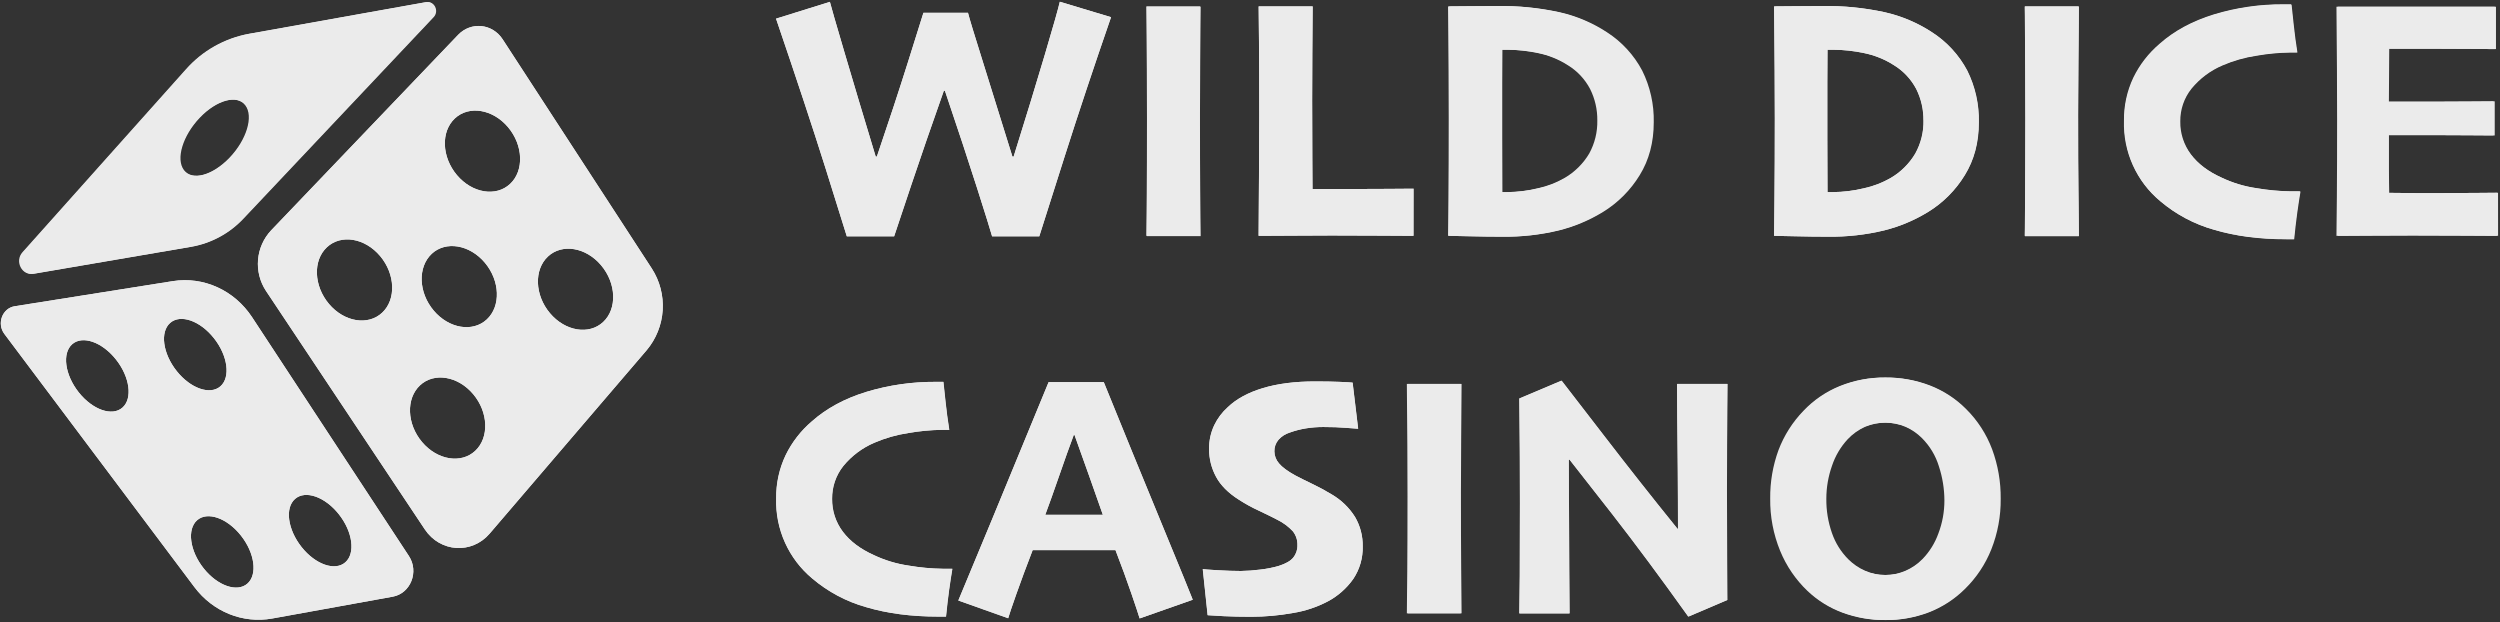 <svg width="916" height="228" viewBox="0 0 916 228" fill="none" xmlns="http://www.w3.org/2000/svg">
<rect x="0" y="0" width="916" height="228" fill="#333333" stroke="none"/>
<g opacity="0.9">
<path d="M97.446 106.597L155.636 193.965C161.252 202.403 172.856 203.15 179.405 195.496L236.917 128.32C240.39 124.195 242.449 119.06 242.791 113.673C243.133 108.285 241.738 102.93 238.814 98.397L184.164 14.418C180.392 8.599 172.556 7.834 167.815 12.789L99.321 84.405C96.559 87.351 94.872 91.146 94.531 95.174C94.191 99.203 95.218 103.228 97.446 106.597ZM200.754 93.984C205.933 89.145 214.657 90.591 220.242 97.216C225.827 103.84 226.157 113.141 220.983 117.98C215.808 122.819 207.076 121.373 201.491 114.748C195.906 108.124 195.58 98.827 200.754 93.984ZM153.877 141.184C159.051 136.341 167.779 137.791 173.364 144.42C178.95 151.049 179.28 160.341 174.106 165.184C168.931 170.027 160.199 168.577 154.614 161.948C149.029 155.319 148.707 146.027 153.877 141.184ZM158.141 93.017C163.315 88.174 172.043 89.624 177.628 96.249C183.213 102.873 183.544 112.175 178.369 117.013C173.195 121.852 164.462 120.406 158.882 113.782C153.301 107.157 152.984 97.883 158.149 93.017H158.141ZM166.654 43.382C171.829 38.539 180.561 39.99 186.142 46.619C191.722 53.248 192.057 62.54 186.883 67.383C181.709 72.226 172.976 70.776 167.395 64.147C161.815 57.518 161.467 48.225 166.654 43.382ZM119.777 90.582C124.951 85.744 133.68 87.189 139.265 93.818C144.85 100.447 145.18 109.74 140.001 114.578C134.822 119.417 126.099 117.976 120.514 111.347C114.929 104.718 114.585 95.421 119.777 90.582Z" fill="white"/>
<path d="M158.895 6.29C161.007 4.052 159.15 0.269 156.19 0.802L91.405 12.39C82.488 14.025 74.373 18.605 68.355 25.402L8.486 92.431C5.562 95.707 8.245 101.02 12.451 100.3L70.141 90.421C77.473 89.14 84.19 85.503 89.28 80.059L158.895 6.29ZM84.338 57.8C78.056 64.353 70.498 66.385 67.413 62.334C64.328 58.283 66.967 49.68 73.217 43.127C79.467 36.575 87.057 34.538 90.142 38.589C93.227 42.639 90.615 51.242 84.338 57.8Z" fill="white"/>
<path d="M1.593 122.344L71.239 215.123C78.03 224.165 88.972 228.574 99.763 226.618L143.899 218.624C150.444 217.437 153.609 209.492 149.828 203.732L92.374 116.234C85.878 106.347 74.601 101.217 63.315 103.008L5.392 112.206C0.852 112.926 -1.255 118.548 1.593 122.344ZM108.111 182.806C111.888 179.49 119.063 182.001 124.148 188.415C129.233 194.829 130.296 202.738 126.519 206.037C122.742 209.336 115.567 206.843 110.487 200.424C105.406 194.005 104.321 186.119 108.111 182.806ZM72.235 190.604C76.007 187.291 83.191 189.802 88.271 196.217C93.352 202.631 94.414 210.54 90.642 213.839C86.869 217.138 79.691 214.64 74.605 208.226C69.52 201.812 68.462 193.92 72.235 190.604ZM62.355 118.311C66.127 114.994 73.311 117.51 78.391 123.92C83.472 130.329 84.534 138.243 80.762 141.542C76.99 144.841 69.811 142.347 64.725 135.933C59.64 129.519 58.565 121.632 62.355 118.311ZM26.46 126.117C30.233 122.801 37.412 125.312 42.497 131.726C47.582 138.14 48.64 146.027 44.867 149.348C41.095 152.669 33.912 150.154 28.835 143.735C23.759 137.316 22.688 129.43 26.46 126.117Z" fill="white"/>
<path d="M97.477 106.597L155.668 193.965C161.284 202.403 172.887 203.15 179.437 195.496L236.948 128.32C240.422 124.195 242.481 119.06 242.823 113.673C243.164 108.285 241.77 102.93 238.846 98.397L184.196 14.418C180.423 8.599 172.588 7.834 167.847 12.789L99.353 84.405C96.591 87.351 94.903 91.146 94.563 95.174C94.223 99.203 95.25 103.228 97.477 106.597ZM200.786 93.984C205.965 89.145 214.688 90.591 220.273 97.216C225.858 103.84 226.189 113.141 221.014 117.98C215.84 122.819 207.108 121.373 201.522 114.748C195.937 108.124 195.611 98.827 200.786 93.984ZM153.909 141.184C159.083 136.341 167.811 137.791 173.396 144.42C178.981 151.049 179.312 160.341 174.137 165.184C168.963 170.027 160.23 168.577 154.645 161.948C149.06 155.319 148.739 146.027 153.909 141.184ZM158.172 93.017C163.347 88.174 172.075 89.624 177.66 96.249C183.245 102.873 183.575 112.175 178.401 117.013C173.226 121.852 164.494 120.406 158.913 113.782C153.333 107.157 153.016 97.883 158.181 93.017H158.172ZM166.686 43.382C171.86 38.539 180.593 39.99 186.174 46.619C191.754 53.248 192.089 62.54 186.915 67.383C181.74 72.226 173.008 70.776 167.427 64.147C161.846 57.518 161.498 48.225 166.686 43.382ZM119.809 90.582C124.983 85.744 133.711 87.189 139.296 93.818C144.881 100.447 145.212 109.74 140.033 114.578C134.854 119.417 126.131 117.976 120.545 111.347C114.96 104.718 114.617 95.421 119.809 90.582Z" fill="white"/>
<path d="M158.633 6.29C160.744 4.052 158.887 0.269 155.927 0.802L91.143 12.39C82.225 14.025 74.111 18.605 68.093 25.402L8.224 92.431C5.3 95.707 7.983 101.02 12.188 100.3L69.879 90.421C77.21 89.14 83.928 85.503 89.018 80.059L158.633 6.29ZM84.076 57.8C77.794 64.353 70.236 66.385 67.151 62.334C64.066 58.283 66.704 49.68 72.954 43.127C79.205 36.575 86.794 34.538 89.879 38.589C92.964 42.639 90.353 51.242 84.076 57.8Z" fill="white"/>
<path d="M1.593 122.344L71.239 215.123C78.03 224.165 88.972 228.574 99.763 226.618L143.899 218.624C150.444 217.437 153.609 209.492 149.828 203.732L92.374 116.234C85.878 106.347 74.601 101.217 63.315 103.008L5.392 112.206C0.852 112.926 -1.255 118.548 1.593 122.344ZM108.111 182.806C111.888 179.49 119.063 182.001 124.148 188.415C129.233 194.829 130.296 202.738 126.519 206.037C122.742 209.336 115.567 206.843 110.487 200.424C105.406 194.005 104.321 186.119 108.111 182.806ZM72.235 190.604C76.007 187.291 83.191 189.802 88.271 196.217C93.352 202.631 94.414 210.54 90.642 213.839C86.869 217.138 79.691 214.64 74.605 208.226C69.52 201.812 68.462 193.92 72.235 190.604ZM62.355 118.311C66.127 114.994 73.311 117.51 78.391 123.92C83.472 130.329 84.534 138.243 80.762 141.542C76.99 144.841 69.811 142.347 64.725 135.933C59.64 129.519 58.565 121.632 62.355 118.311ZM26.46 126.117C30.233 122.801 37.412 125.312 42.497 131.726C47.582 138.14 48.64 146.027 44.867 149.348C41.095 152.669 33.912 150.154 28.835 143.735C23.759 137.316 22.688 129.43 26.46 126.117Z" fill="white"/>
<path d="M407.077 6.295C400.829 24.352 395.155 41.389 390.056 57.407C384.956 73.425 381.865 83.153 380.782 86.592H363.496C362.904 84.462 361.075 78.588 358.009 68.972C354.943 59.355 351.01 47.448 346.209 33.251H345.814C341.357 45.855 337.373 57.395 333.862 67.868C330.351 78.342 328.264 84.584 327.602 86.592H310.262C309.665 84.563 307.062 76.237 302.453 61.614C297.845 46.992 291.804 28.732 284.332 6.836L304.062 0.681C304.457 2.273 306.243 8.456 309.42 19.229C312.597 30.003 316.409 42.723 320.856 57.392L321.28 57.354C325.576 44.75 329.393 33.147 332.732 22.547C336.071 11.946 337.937 5.996 338.332 4.698H354.662C355.168 6.727 357.038 12.874 360.27 23.14C363.503 33.406 367.06 44.818 370.94 57.377L371.372 57.415C375.926 42.868 379.758 30.345 382.869 19.846C385.98 9.346 387.794 2.945 388.31 0.643L407.077 6.295Z" fill="white"/>
<path d="M439.738 86.409H420.008C420.048 82.859 420.099 77.71 420.159 70.965C420.22 64.219 420.25 55.071 420.25 43.522C420.25 38.668 420.23 32.526 420.19 25.095C420.149 17.664 420.089 10.079 420.008 2.339H439.738C439.702 8.07 439.654 14.664 439.594 22.12C439.533 29.576 439.503 36.221 439.503 42.053C439.503 53.897 439.533 63.054 439.594 69.526C439.654 75.999 439.702 81.626 439.738 86.409Z" fill="white"/>
<path d="M439.913 86.508H420.182C420.218 82.958 420.266 77.809 420.326 71.064C420.387 64.318 420.418 55.17 420.418 43.621C420.418 38.767 420.397 32.625 420.357 25.194C420.316 17.763 420.258 10.178 420.182 2.438H439.913C439.872 8.174 439.821 14.768 439.761 22.219C439.7 29.67 439.67 36.315 439.67 42.153C439.67 53.996 439.7 63.154 439.761 69.626C439.821 76.098 439.872 81.725 439.913 86.508Z" fill="white"/>
<path d="M761.667 86.508H741.937C741.973 82.958 742.021 77.809 742.081 71.064C742.142 64.318 742.172 55.17 742.172 43.621C742.172 38.767 742.152 32.625 742.112 25.194C742.071 17.763 742.013 10.178 741.937 2.438H761.667C761.627 8.174 761.576 14.768 761.516 22.219C761.455 29.67 761.425 36.315 761.425 42.153C761.425 53.996 761.455 63.154 761.516 69.626C761.576 76.098 761.627 81.725 761.667 86.508Z" fill="white"/>
<path d="M761.667 86.508H741.937C741.973 82.958 742.021 77.809 742.081 71.064C742.142 64.318 742.172 55.17 742.172 43.621C742.172 38.767 742.152 32.625 742.112 25.194C742.071 17.763 742.013 10.178 741.937 2.438H761.667C761.627 8.174 761.576 14.768 761.516 22.219C761.455 29.67 761.425 36.315 761.425 42.153C761.425 53.996 761.455 63.154 761.516 69.626C761.576 76.098 761.627 81.725 761.667 86.508Z" fill="white"/>
<path d="M517.893 86.409C516.375 86.409 512.472 86.386 506.183 86.341C499.895 86.295 493.804 86.275 487.91 86.28C483.22 86.28 478.64 86.3 474.167 86.341C469.695 86.381 465.354 86.404 461.145 86.409C461.181 79.374 461.229 71.791 461.29 63.661C461.35 55.53 461.381 48.409 461.381 42.297C461.381 31.28 461.35 22.473 461.29 15.874C461.229 9.275 461.186 4.763 461.161 2.339H480.951C480.906 7.411 480.865 13.061 480.83 19.29C480.795 25.518 480.774 31.336 480.769 36.743C480.769 44.777 480.79 51.967 480.83 58.312C480.87 64.657 480.891 68.309 480.891 69.268C482.677 69.268 484.721 69.268 487.022 69.268C489.324 69.268 491.386 69.268 493.207 69.268C498.443 69.268 503.583 69.248 508.627 69.207C513.671 69.166 516.764 69.144 517.908 69.138L517.893 86.409Z" fill="white"/>
<path d="M605.525 44.808C605.525 52.172 603.807 58.634 600.372 64.193C597.033 69.664 592.452 74.265 587.001 77.622C582.013 80.686 576.588 82.972 570.914 84.401C564.11 86.045 557.126 86.824 550.129 86.721C546.43 86.721 542.383 86.668 537.987 86.561C533.555 86.455 531.089 86.409 530.565 86.409C530.565 85.988 530.606 81.553 530.687 73.103C530.768 64.653 530.808 54.782 530.808 43.492C530.808 38.815 530.788 32.959 530.747 25.924C530.707 18.889 530.646 11.028 530.565 2.339L538.488 2.271C543.142 2.235 546.4 2.215 548.262 2.21C555.938 2.091 563.602 2.857 571.103 4.492C577.262 5.882 583.123 8.368 588.405 11.834C593.836 15.332 598.278 20.171 601.306 25.886C604.216 31.759 605.663 38.252 605.525 44.808ZM585.256 44.123C585.304 40.141 584.404 36.205 582.63 32.642C580.737 29.019 577.893 25.983 574.404 23.863C571.061 21.729 567.354 20.23 563.469 19.442C559.771 18.654 556.003 18.244 552.223 18.217H550.075C550.04 22.483 550.02 26.541 550.015 30.39V50.453C550.015 55.307 550.035 61.954 550.075 70.394H552.041C555.876 70.365 559.696 69.892 563.424 68.987C566.892 68.248 570.221 66.964 573.289 65.183C576.997 63.02 580.094 59.946 582.289 56.251C584.325 52.54 585.349 48.357 585.256 44.123Z" fill="white"/>
<path d="M724.984 44.808C724.984 52.172 723.266 58.634 719.831 64.193C716.494 69.665 711.912 74.267 706.46 77.622C701.475 80.687 696.052 82.972 690.38 84.401C683.576 86.045 676.593 86.824 669.595 86.721C665.897 86.721 661.835 86.668 657.408 86.561C652.984 86.455 650.51 86.409 649.994 86.409C649.994 85.988 650.035 81.553 650.115 73.103C650.196 64.652 650.237 54.782 650.237 43.492C650.237 38.815 650.217 32.959 650.176 25.924C650.136 18.889 650.075 11.028 649.994 2.339L657.916 2.271C662.561 2.235 665.816 2.215 667.683 2.21C675.361 2.091 683.028 2.857 690.532 4.492C696.69 5.885 702.55 8.371 707.834 11.834C713.265 15.332 717.707 20.171 720.734 25.886C723.655 31.756 725.113 38.249 724.984 44.808ZM704.723 44.123C704.768 40.142 703.868 36.206 702.097 32.642C700.202 29.02 697.358 25.985 693.871 23.863C690.525 21.729 686.815 20.23 682.928 19.442C679.235 18.655 675.473 18.244 671.697 18.217H669.55C669.504 22.483 669.484 26.541 669.489 30.39V50.453C669.489 55.307 669.509 61.954 669.55 70.394H671.515C675.351 70.363 679.17 69.891 682.898 68.987C686.366 68.249 689.696 66.965 692.763 65.183C696.453 63.015 699.534 59.945 701.718 56.258C703.779 52.552 704.826 48.366 704.753 44.123H704.723Z" fill="white"/>
<path d="M761.592 86.409H741.861C741.907 82.859 741.957 77.71 742.013 70.965C742.069 64.219 742.099 55.071 742.104 43.522C742.104 38.668 742.084 32.526 742.043 25.095C742.003 17.664 741.942 10.079 741.861 2.339H761.592C761.546 8.07 761.495 14.664 761.44 22.12C761.384 29.576 761.354 36.221 761.349 42.053C761.349 53.897 761.379 63.054 761.44 69.526C761.5 75.999 761.551 81.626 761.592 86.409Z" fill="white"/>
<path d="M842.721 70.082C842.326 72.304 841.962 74.898 841.529 77.866C841.097 80.833 840.771 84.082 840.399 87.596H837.599C827.703 87.596 818.89 86.445 811.16 84.142C803.908 82.107 797.178 78.528 791.43 73.651C787.147 70.084 783.731 65.585 781.442 60.496C779.153 55.408 778.05 49.863 778.218 44.283C778.137 38.802 779.31 33.375 781.648 28.42C783.967 23.671 787.241 19.454 791.263 16.034C796.59 11.302 803.227 7.711 811.175 5.261C819.408 2.769 827.967 1.53 836.566 1.586H839.427C839.625 3.382 839.898 5.885 840.232 9.088C840.566 12.291 840.991 15.646 841.575 19.161H838.835C834.736 19.227 830.649 19.616 826.61 20.325C822.321 20.965 818.133 22.159 814.15 23.878C809.727 25.759 805.822 28.682 802.767 32.399C800.036 35.808 798.571 40.063 798.624 44.435C798.554 48.785 799.938 53.032 802.555 56.502C805.18 59.986 808.957 62.837 813.884 65.053C817.93 66.974 822.24 68.277 826.671 68.918C830.778 69.626 834.934 70.015 839.101 70.082H842.721Z" fill="white"/>
<path d="M914.849 86.41C913.423 86.41 909.469 86.387 902.989 86.341C896.508 86.296 890.07 86.275 883.676 86.28C878.151 86.28 872.766 86.301 867.52 86.341C862.273 86.382 858.459 86.405 856.076 86.41C856.117 84.188 856.167 79.37 856.228 71.954C856.289 64.539 856.316 55.125 856.311 43.713C856.311 38.894 856.294 32.757 856.258 25.301C856.223 17.845 856.162 10.237 856.076 2.476H867.611C872.599 2.476 877.617 2.476 882.666 2.476C889.536 2.476 896.273 2.476 902.875 2.476H914.075V17.989L906.267 17.921C901.714 17.881 897.161 17.86 892.607 17.86C889.946 17.86 886.848 17.86 883.311 17.86C879.775 17.86 876.993 17.86 874.964 17.86C874.964 21.01 874.944 24.327 874.903 27.812C874.903 31.304 874.843 34.446 874.843 37.261C876.914 37.261 879.548 37.261 882.742 37.261C885.937 37.261 888.578 37.261 890.642 37.261C895.772 37.261 900.578 37.238 905.06 37.193C909.542 37.147 912.396 37.127 913.62 37.132V49.624L904.377 49.563C899.01 49.523 894.52 49.502 890.908 49.502C888.874 49.502 886.225 49.502 882.947 49.502C879.669 49.502 876.975 49.502 874.865 49.502C874.865 54.402 874.865 58.599 874.865 62.094C874.865 65.586 874.918 68.447 874.956 70.661C877.339 70.707 880.519 70.737 884.495 70.752C888.472 70.767 892.069 70.767 895.286 70.752C899.839 70.752 903.952 70.729 907.625 70.684C911.298 70.638 913.701 70.618 914.834 70.623L914.849 86.41Z" fill="white"/>
<path d="M348.971 208.407C348.577 210.628 348.213 213.223 347.78 216.19C347.348 219.157 347.021 222.406 346.649 225.921H343.842C333.956 225.921 325.143 224.769 317.403 222.466C310.15 220.433 303.421 216.854 297.673 211.975C293.389 208.412 289.971 203.918 287.678 198.834C285.385 193.749 284.277 188.208 284.438 182.63C284.368 177.149 285.552 171.725 287.899 166.775C290.22 162.016 293.499 157.791 297.529 154.366C302.846 149.634 309.481 146.042 317.433 143.593C325.669 141.101 334.23 139.862 342.832 139.918H345.693C345.891 141.713 346.159 144.214 346.498 147.42C346.837 150.625 347.284 153.983 347.841 157.493H345.094C340.997 157.559 336.912 157.948 332.876 158.657C328.587 159.296 324.398 160.49 320.416 162.21C315.992 164.088 312.086 167.012 309.033 170.731C306.316 174.14 304.862 178.388 304.92 182.752C304.85 187.101 306.234 191.349 308.851 194.818C311.476 198.303 315.253 201.154 320.181 203.37C324.226 205.292 328.536 206.595 332.967 207.235C337.075 207.943 341.23 208.332 345.397 208.399L348.971 208.407Z" fill="white"/>
<path d="M437.022 219.742L417.565 226.59C417.155 225.21 416.143 222.167 414.529 217.46C412.916 212.753 410.978 207.458 408.717 201.574H378.362C376.05 207.564 374.072 212.89 372.428 217.551C370.784 222.212 369.772 225.205 369.393 226.529L351.127 220.031C352.2 217.521 356.343 207.551 363.557 190.124C370.771 172.696 377.657 155.991 384.213 140.009H404.422C411.246 156.838 418.271 174.012 425.495 191.531C432.719 209.05 436.562 218.454 437.022 219.742ZM404.057 188.549C402.54 184.278 400.883 179.579 399.087 174.451C397.291 169.323 395.49 164.286 393.684 159.341H393.441C391.923 163.399 390.127 168.423 388.053 174.413C385.979 180.403 384.294 185.12 382.999 188.564V188.632H404.11L404.057 188.549Z" fill="white"/>
<path d="M499.316 200.183C499.424 204.409 498.226 208.565 495.886 212.082C493.465 215.528 490.271 218.356 486.559 220.337C482.556 222.443 478.237 223.882 473.773 224.597C468.707 225.519 463.569 225.982 458.421 225.982C454.688 225.982 451.339 225.908 448.374 225.761C445.409 225.614 443.451 225.498 442.5 225.411L440.717 208.529C441.195 208.613 442.994 208.742 446.173 208.932C449.353 209.122 452.161 209.214 454.665 209.214C456.997 209.182 459.326 209.014 461.639 208.711C464 208.463 466.334 208.002 468.613 207.334C471.117 206.535 472.877 205.524 473.887 204.291C474.923 203.002 475.462 201.381 475.404 199.726C475.462 197.897 474.87 196.107 473.735 194.674C472.104 192.921 470.164 191.485 468.013 190.437C466.344 189.554 464.082 188.451 461.244 187.104C458.718 185.942 456.278 184.6 453.944 183.087C450.043 180.622 447.261 177.832 445.597 174.718C443.894 171.582 443.014 168.063 443.039 164.493C442.994 161.488 443.638 158.513 444.921 155.797C446.128 153.282 447.82 151.032 449.899 149.178C453.036 146.165 457.308 143.842 462.716 142.208C468.124 140.575 474.501 139.759 481.847 139.759C485.343 139.759 488.353 139.812 490.877 139.918C493.404 140.017 494.983 140.116 495.62 140.2L497.646 157.09C496.635 157.044 495.064 156.928 492.934 156.74C490.794 156.557 488.108 156.459 484.89 156.459C482.743 156.452 480.598 156.62 478.478 156.961C476.48 157.289 474.517 157.798 472.612 158.482C471.017 158.968 469.584 159.88 468.468 161.122C467.45 162.306 466.909 163.828 466.951 165.391C466.975 166.996 467.566 168.541 468.62 169.75C469.733 171.114 471.681 172.57 474.463 174.117C476.295 175.086 478.432 176.154 480.876 177.32C483.319 178.487 485.712 179.783 488.054 181.208C491.497 183.229 494.402 186.053 496.523 189.44C498.415 192.698 499.381 196.413 499.316 200.183Z" fill="white"/>
<path d="M535.202 224.734H515.472C515.507 221.184 515.555 216.036 515.616 209.29C515.677 202.544 515.707 193.396 515.707 181.847C515.707 176.993 515.687 170.851 515.646 163.42C515.606 155.989 515.548 148.404 515.472 140.664H535.202C535.161 146.401 535.111 152.994 535.05 160.445C534.989 167.896 534.959 174.541 534.959 180.379C534.959 192.222 534.989 201.38 535.05 207.852C535.111 214.324 535.161 219.951 535.202 224.734Z" fill="white"/>
<path d="M632.844 140.664C632.768 147.952 632.71 155.271 632.67 162.621C632.629 169.97 632.609 175.742 632.609 179.937C632.609 189.442 632.639 197.966 632.7 205.508C632.761 213.05 632.791 217.826 632.791 219.834L618.54 225.921C608.488 211.846 599.179 199.31 590.614 188.313C582.049 177.317 576.841 170.665 574.989 168.357L574.686 168.487C574.686 177.49 574.736 188.379 574.837 201.156C574.939 213.933 574.989 221.794 574.989 224.741H556.625C556.665 222.652 556.716 218.046 556.777 210.925C556.837 203.804 556.868 194.95 556.868 184.365C556.868 180.059 556.847 174.525 556.807 167.764C556.766 161.003 556.706 153.75 556.625 146.004L572.068 139.477C573.813 141.698 578.998 148.419 587.624 159.638C596.25 170.858 605.232 182.245 614.571 193.799L614.806 193.677C614.806 187.895 614.748 179.331 614.632 167.984C614.515 156.638 614.455 147.534 614.45 140.671L632.844 140.664Z" fill="white"/>
<path d="M733.058 182.751C733.124 189.088 731.959 195.378 729.628 201.269C727.449 206.747 724.145 211.703 719.93 215.816C716.157 219.558 711.651 222.475 706.696 224.383C701.685 226.27 696.371 227.219 691.018 227.182C685.733 227.217 680.484 226.313 675.514 224.512C670.716 222.752 666.326 220.028 662.614 216.508C658.279 212.374 654.866 207.367 652.597 201.817C650.115 195.743 648.879 189.23 648.962 182.667C648.896 176.618 649.924 170.606 651.997 164.925C654.036 159.546 657.15 154.642 661.149 150.515C664.869 146.593 669.381 143.511 674.384 141.477C679.649 139.349 685.28 138.281 690.957 138.334C696.505 138.281 702.013 139.272 707.196 141.256C712.127 143.162 716.607 146.08 720.347 149.823C724.564 154.003 727.828 159.049 729.917 164.613C732.058 170.416 733.122 176.563 733.058 182.751ZM712.789 183.405C712.781 179.134 712.097 174.892 710.763 170.836C709.571 166.94 707.441 163.398 704.563 160.52C702.83 158.775 700.786 157.372 698.538 156.381C696.135 155.371 693.555 154.852 690.949 154.852C688.344 154.852 685.764 155.371 683.361 156.381C680.96 157.472 678.795 159.023 676.987 160.946C674.395 163.747 672.433 167.073 671.234 170.699C669.865 174.577 669.167 178.66 669.17 182.774C669.123 187.044 669.822 191.29 671.234 195.319C672.48 198.931 674.527 202.211 677.222 204.913C678.989 206.685 681.071 208.109 683.361 209.113C685.766 210.173 688.368 210.707 690.995 210.68C693.564 210.694 696.109 210.176 698.47 209.159C700.825 208.138 702.961 206.67 704.761 204.837C707.338 202.17 709.32 198.982 710.573 195.487C712.049 191.623 712.8 187.519 712.789 183.382V183.405Z" fill="white"/>
<path d="M732.698 182.751C732.763 189.088 731.598 195.378 729.268 201.269C727.089 206.747 723.785 211.703 719.57 215.816C715.797 219.558 711.29 222.475 706.335 224.383C701.324 226.27 696.01 227.219 690.657 227.182C685.373 227.217 680.124 226.313 675.154 224.512C670.356 222.752 665.966 220.028 662.253 216.508C657.919 212.374 654.506 207.367 652.237 201.817C649.754 195.743 648.518 189.23 648.602 182.667C648.536 176.618 649.564 170.606 651.637 164.925C653.675 159.546 656.79 154.642 660.789 150.515C664.509 146.593 669.021 143.511 674.023 141.477C679.289 139.349 684.92 138.281 690.597 138.334C696.144 138.281 701.653 139.272 706.836 141.256C711.767 143.162 716.246 146.08 719.987 149.823C724.203 154.003 727.468 159.049 729.556 164.613C731.697 170.416 732.762 176.563 732.698 182.751ZM712.429 183.405C712.421 179.134 711.737 174.892 710.403 170.836C709.21 166.94 707.081 163.398 704.203 160.52C702.47 158.775 700.426 157.372 698.178 156.381C695.774 155.371 693.195 154.852 690.589 154.852C687.983 154.852 685.404 155.371 683.001 156.381C680.6 157.472 678.435 159.023 676.626 160.946C674.035 163.747 672.073 167.073 670.874 170.699C669.505 174.577 668.807 178.66 668.81 182.774C668.763 187.044 669.462 191.29 670.874 195.319C672.12 198.931 674.167 202.211 676.861 204.913C678.629 206.685 680.711 208.109 683.001 209.113C685.405 210.173 688.008 210.707 690.635 210.68C693.204 210.694 695.749 210.176 698.109 209.159C700.464 208.138 702.6 206.67 704.4 204.837C706.978 202.17 708.96 198.982 710.213 195.487C711.688 191.623 712.439 187.519 712.429 183.382V183.405Z" fill="white"/>
<path d="M632.996 140.664C632.92 147.952 632.862 155.271 632.821 162.621C632.781 169.97 632.761 175.742 632.761 179.937C632.761 189.442 632.791 197.966 632.852 205.508C632.912 213.05 632.943 217.826 632.943 219.834L618.691 225.921C608.639 211.846 599.33 199.31 590.766 188.313C582.201 177.317 576.992 170.665 575.141 168.357L574.837 168.487C574.837 177.49 574.888 188.379 574.989 201.156C575.09 213.933 575.141 221.794 575.141 224.741H556.776C556.817 222.652 556.868 218.046 556.928 210.925C556.989 203.804 557.019 194.95 557.019 184.365C557.019 180.059 556.999 174.525 556.959 167.764C556.918 161.003 556.857 153.75 556.776 146.004L572.219 139.477C573.965 141.698 579.15 148.419 587.776 159.638C596.401 170.858 605.384 182.245 614.723 193.799L614.958 193.677C614.958 187.895 614.9 179.331 614.783 167.984C614.667 156.638 614.606 147.534 614.601 140.671L632.996 140.664Z" fill="white"/>
<path d="M535.528 224.734H515.798C515.833 221.184 515.881 216.036 515.942 209.29C516.003 202.544 516.033 193.396 516.033 181.847C516.033 176.993 516.013 170.851 515.972 163.42C515.932 155.989 515.874 148.404 515.798 140.664H535.528C535.488 146.401 535.437 152.994 535.376 160.445C535.316 167.896 535.285 174.541 535.285 180.379C535.285 192.222 535.316 201.38 535.376 207.852C535.437 214.324 535.488 219.951 535.528 224.734Z" fill="white"/>
<path d="M499.271 200.183C499.379 204.409 498.181 208.565 495.841 212.082C493.42 215.528 490.226 218.356 486.514 220.337C482.511 222.443 478.192 223.882 473.728 224.597C468.662 225.519 463.524 225.982 458.376 225.982C454.643 225.982 451.294 225.908 448.329 225.761C445.364 225.614 443.406 225.498 442.455 225.411L440.672 208.529C441.15 208.613 442.949 208.742 446.128 208.932C449.308 209.122 452.116 209.214 454.62 209.214C456.952 209.182 459.281 209.014 461.594 208.711C463.955 208.463 466.289 208.002 468.568 207.334C471.072 206.535 472.832 205.524 473.842 204.291C474.878 203.002 475.417 201.381 475.359 199.726C475.417 197.897 474.825 196.107 473.69 194.674C472.058 192.921 470.119 191.485 467.968 190.437C466.299 189.554 464.037 188.451 461.199 187.104C458.673 185.942 456.233 184.6 453.899 183.087C449.998 180.622 447.216 177.832 445.552 174.718C443.849 171.582 442.969 168.063 442.994 164.493C442.949 161.488 443.593 158.513 444.876 155.797C446.083 153.282 447.775 151.032 449.854 149.178C452.991 146.165 457.263 143.842 462.671 142.208C468.079 140.575 474.456 139.759 481.802 139.759C485.298 139.759 488.308 139.812 490.832 139.918C493.359 140.017 494.938 140.116 495.575 140.2L497.601 157.09C496.59 157.044 495.019 156.928 492.889 156.74C490.749 156.557 488.063 156.459 484.845 156.459C482.698 156.452 480.553 156.62 478.433 156.961C476.435 157.289 474.472 157.798 472.567 158.482C470.972 158.968 469.539 159.88 468.423 161.122C467.405 162.306 466.864 163.828 466.906 165.391C466.93 166.996 467.521 168.541 468.575 169.75C469.688 171.114 471.636 172.57 474.418 174.117C476.25 175.086 478.387 176.154 480.831 177.32C483.274 178.487 485.667 179.783 488.009 181.208C491.452 183.229 494.357 186.053 496.478 189.44C498.37 192.698 499.336 196.413 499.271 200.183Z" fill="white"/>
<path d="M437.022 219.742L417.565 226.59C417.155 225.21 416.143 222.167 414.529 217.46C412.916 212.753 410.978 207.458 408.717 201.574H378.362C376.05 207.564 374.072 212.89 372.428 217.551C370.784 222.212 369.772 225.205 369.393 226.529L351.127 220.031C352.2 217.521 356.343 207.551 363.557 190.124C370.771 172.696 377.657 155.991 384.213 140.009H404.422C411.246 156.838 418.271 174.012 425.495 191.531C432.719 209.05 436.562 218.454 437.022 219.742ZM404.057 188.549C402.54 184.278 400.883 179.579 399.087 174.451C397.291 169.323 395.49 164.286 393.684 159.341H393.441C391.923 163.399 390.127 168.423 388.053 174.413C385.979 180.403 384.294 185.12 382.999 188.564V188.632H404.11L404.057 188.549Z" fill="white"/>
<path d="M348.896 208.407C348.501 210.628 348.137 213.223 347.704 216.19C347.272 219.157 346.945 222.406 346.574 225.921H343.766C333.88 225.921 325.068 224.769 317.327 222.466C310.075 220.433 303.345 216.854 297.597 211.975C293.313 208.412 289.895 203.918 287.602 198.834C285.309 193.749 284.201 188.208 284.363 182.63C284.292 177.149 285.476 171.725 287.823 166.775C290.144 162.016 293.423 157.791 297.453 154.366C302.77 149.634 309.405 146.042 317.358 143.593C325.593 141.101 334.155 139.862 342.757 139.918H345.617C345.815 141.713 346.083 144.214 346.422 147.42C346.761 150.625 347.208 153.983 347.765 157.493H345.018C340.921 157.559 336.836 157.948 332.8 158.657C328.511 159.296 324.323 160.49 320.34 162.21C315.916 164.088 312.01 167.012 308.957 170.731C306.24 174.14 304.786 178.388 304.844 182.752C304.774 187.101 306.158 191.349 308.775 194.818C311.401 198.303 315.177 201.154 320.105 203.37C324.15 205.292 328.46 206.595 332.891 207.235C336.999 207.943 341.154 208.332 345.321 208.399L348.896 208.407Z" fill="white"/>
<path d="M842.91 70.167C842.516 72.389 842.152 74.983 841.719 77.951C841.286 80.918 840.96 84.166 840.588 87.681H837.781C827.895 87.681 819.082 86.53 811.342 84.227C804.089 82.193 797.359 78.615 791.612 73.736C787.328 70.173 783.91 65.679 781.617 60.594C779.324 55.51 778.216 49.969 778.377 44.391C778.307 38.91 779.49 33.486 781.838 28.535C784.159 23.777 787.438 19.552 791.468 16.127C796.785 11.394 803.42 7.803 811.372 5.353C819.608 2.862 828.169 1.623 836.771 1.679H839.632C839.829 3.474 840.098 5.975 840.437 9.18C840.775 12.386 841.223 15.744 841.78 19.253H839.033C834.936 19.32 830.851 19.709 826.815 20.418C822.526 21.056 818.337 22.251 814.355 23.971C809.931 25.849 806.025 28.772 802.972 32.492C800.255 35.901 798.801 40.149 798.859 44.513C798.789 48.862 800.173 53.11 802.79 56.579C805.415 60.064 809.192 62.914 814.119 65.131C818.165 67.053 822.475 68.356 826.906 68.996C831.013 69.703 835.169 70.093 839.336 70.16L842.91 70.167Z" fill="white"/>
<path d="M407.092 6.295C400.844 24.352 395.17 41.389 390.071 57.407C384.971 73.425 381.88 83.153 380.798 86.592H363.511C362.919 84.462 361.09 78.588 358.024 68.972C354.959 59.355 351.025 47.448 346.224 33.251H345.83C341.373 45.855 337.389 57.395 333.878 67.868C330.367 78.342 328.28 84.584 327.617 86.592H310.277C309.68 84.563 307.077 76.237 302.469 61.614C297.86 46.992 291.819 28.732 284.347 6.836L304.077 0.681C304.472 2.273 306.258 8.456 309.435 19.229C312.612 30.003 316.424 42.723 320.871 57.392L321.296 57.354C325.591 44.75 329.408 33.147 332.747 22.547C336.086 11.946 337.953 5.996 338.347 4.698H354.678C355.184 6.727 357.053 12.874 360.286 23.14C363.519 33.406 367.075 44.818 370.955 57.377L371.388 57.415C375.941 42.868 379.773 30.345 382.885 19.846C385.996 9.346 387.809 2.945 388.325 0.643L407.092 6.295Z" fill="white"/>
<path d="M517.908 86.409C516.39 86.409 512.487 86.386 506.199 86.341C499.91 86.295 493.819 86.275 487.926 86.28C483.236 86.28 478.655 86.3 474.183 86.341C469.711 86.381 465.37 86.404 461.161 86.409C461.196 79.374 461.244 71.791 461.305 63.661C461.366 55.53 461.396 48.409 461.396 42.297C461.396 31.28 461.366 22.473 461.305 15.874C461.244 9.275 461.201 4.763 461.176 2.339H480.967C480.921 7.411 480.881 13.061 480.845 19.29C480.81 25.518 480.79 31.336 480.785 36.743C480.785 44.777 480.805 51.967 480.845 58.312C480.886 64.657 480.906 68.309 480.906 69.268C482.692 69.268 484.736 69.268 487.038 69.268C489.34 69.268 491.401 69.268 493.222 69.268C498.458 69.268 503.598 69.248 508.642 69.207C513.686 69.166 516.78 69.144 517.923 69.138L517.908 86.409Z" fill="white"/>
<path d="M725.076 44.808C725.076 52.172 723.358 58.634 719.923 64.193C716.584 69.664 712.002 74.265 706.552 77.622C701.563 80.686 696.139 82.972 690.464 84.401C683.66 86.045 676.677 86.824 669.679 86.721C665.981 86.721 661.934 86.668 657.538 86.561C653.106 86.455 650.64 86.409 650.116 86.409C650.116 85.988 650.156 81.553 650.237 73.103C650.318 64.653 650.359 54.782 650.359 43.492C650.359 38.815 650.338 32.959 650.298 25.924C650.257 18.889 650.197 11.028 650.116 2.339L658.038 2.271C662.693 2.235 665.951 2.215 667.812 2.21C675.488 2.091 683.152 2.857 690.654 4.492C696.813 5.882 702.673 8.368 707.956 11.834C713.386 15.332 717.829 20.171 720.856 25.886C723.766 31.759 725.214 38.252 725.076 44.808ZM704.807 44.123C704.855 40.141 703.955 36.205 702.181 32.642C700.288 29.019 697.444 25.983 693.955 23.863C690.611 21.729 686.905 20.23 683.02 19.442C679.322 18.654 675.554 18.244 671.774 18.217H669.626C669.591 22.483 669.57 26.541 669.565 30.39V50.453C669.565 55.307 669.586 61.954 669.626 70.394H671.591C675.427 70.365 679.247 69.892 682.974 68.987C686.442 68.248 689.772 66.964 692.839 65.183C696.548 63.02 699.645 59.946 701.839 56.251C703.876 52.54 704.899 48.357 704.807 44.123Z" fill="white"/>
<path d="M605.935 44.808C605.935 52.172 604.217 58.634 600.782 64.193C597.443 69.664 592.861 74.265 587.411 77.622C582.422 80.686 576.998 82.972 571.323 84.401C564.519 86.045 557.536 86.824 550.538 86.721C546.84 86.721 542.793 86.668 538.397 86.561C533.965 86.455 531.499 86.409 530.975 86.409C530.975 85.988 531.015 81.553 531.096 73.103C531.177 64.653 531.218 54.782 531.218 43.492C531.218 38.815 531.198 32.959 531.157 25.924C531.117 18.889 531.056 11.028 530.975 2.339L538.897 2.271C543.552 2.235 546.81 2.215 548.671 2.21C556.347 2.091 564.011 2.857 571.513 4.492C577.672 5.882 583.532 8.368 588.815 11.834C594.245 15.332 598.688 20.171 601.715 25.886C604.625 31.759 606.073 38.252 605.935 44.808ZM585.666 44.123C585.714 40.141 584.814 36.205 583.04 32.642C581.147 29.019 578.303 25.983 574.814 23.863C571.471 21.729 567.764 20.23 563.879 19.442C560.181 18.654 556.413 18.244 552.633 18.217H550.485C550.45 22.483 550.429 26.541 550.424 30.39V50.453C550.424 55.307 550.445 61.954 550.485 70.394H552.451C556.286 70.365 560.106 69.892 563.833 68.987C567.301 68.248 570.631 66.964 573.699 65.183C577.407 63.02 580.504 59.946 582.698 56.251C584.735 52.54 585.758 48.357 585.666 44.123Z" fill="white"/>
<path d="M915.298 86.409C913.871 86.409 909.917 86.387 903.437 86.341C896.956 86.295 890.518 86.275 884.124 86.28C878.599 86.28 873.214 86.3 867.968 86.341C862.722 86.382 858.907 86.404 856.524 86.409C856.565 84.188 856.615 79.369 856.676 71.954C856.737 64.538 856.765 55.125 856.759 43.712C856.759 38.894 856.742 32.757 856.706 25.301C856.671 17.845 856.61 10.236 856.524 2.476H868.059C873.047 2.476 878.066 2.476 883.115 2.476C889.985 2.476 896.721 2.476 903.323 2.476H914.524V17.989L906.715 17.921C902.162 17.88 897.609 17.86 893.056 17.86C890.395 17.86 887.296 17.86 883.76 17.86C880.223 17.86 877.441 17.86 875.412 17.86C875.412 21.01 875.392 24.327 875.351 27.811C875.351 31.303 875.291 34.446 875.291 37.261C877.362 37.261 879.996 37.261 883.191 37.261C886.385 37.261 889.026 37.261 891.09 37.261C896.22 37.261 901.026 37.238 905.508 37.192C909.991 37.147 912.844 37.126 914.068 37.131V49.624L904.825 49.563C899.458 49.523 894.968 49.502 891.356 49.502C889.322 49.502 886.674 49.502 883.395 49.502C880.117 49.502 877.423 49.502 875.314 49.502C875.314 54.402 875.314 58.599 875.314 62.094C875.314 65.586 875.367 68.447 875.405 70.661C877.787 70.706 880.967 70.737 884.943 70.752C888.92 70.767 892.517 70.767 895.734 70.752C900.287 70.752 904.4 70.729 908.073 70.683C911.746 70.638 914.149 70.618 915.282 70.623L915.298 86.409Z" fill="white"/>
</g>
</svg>
